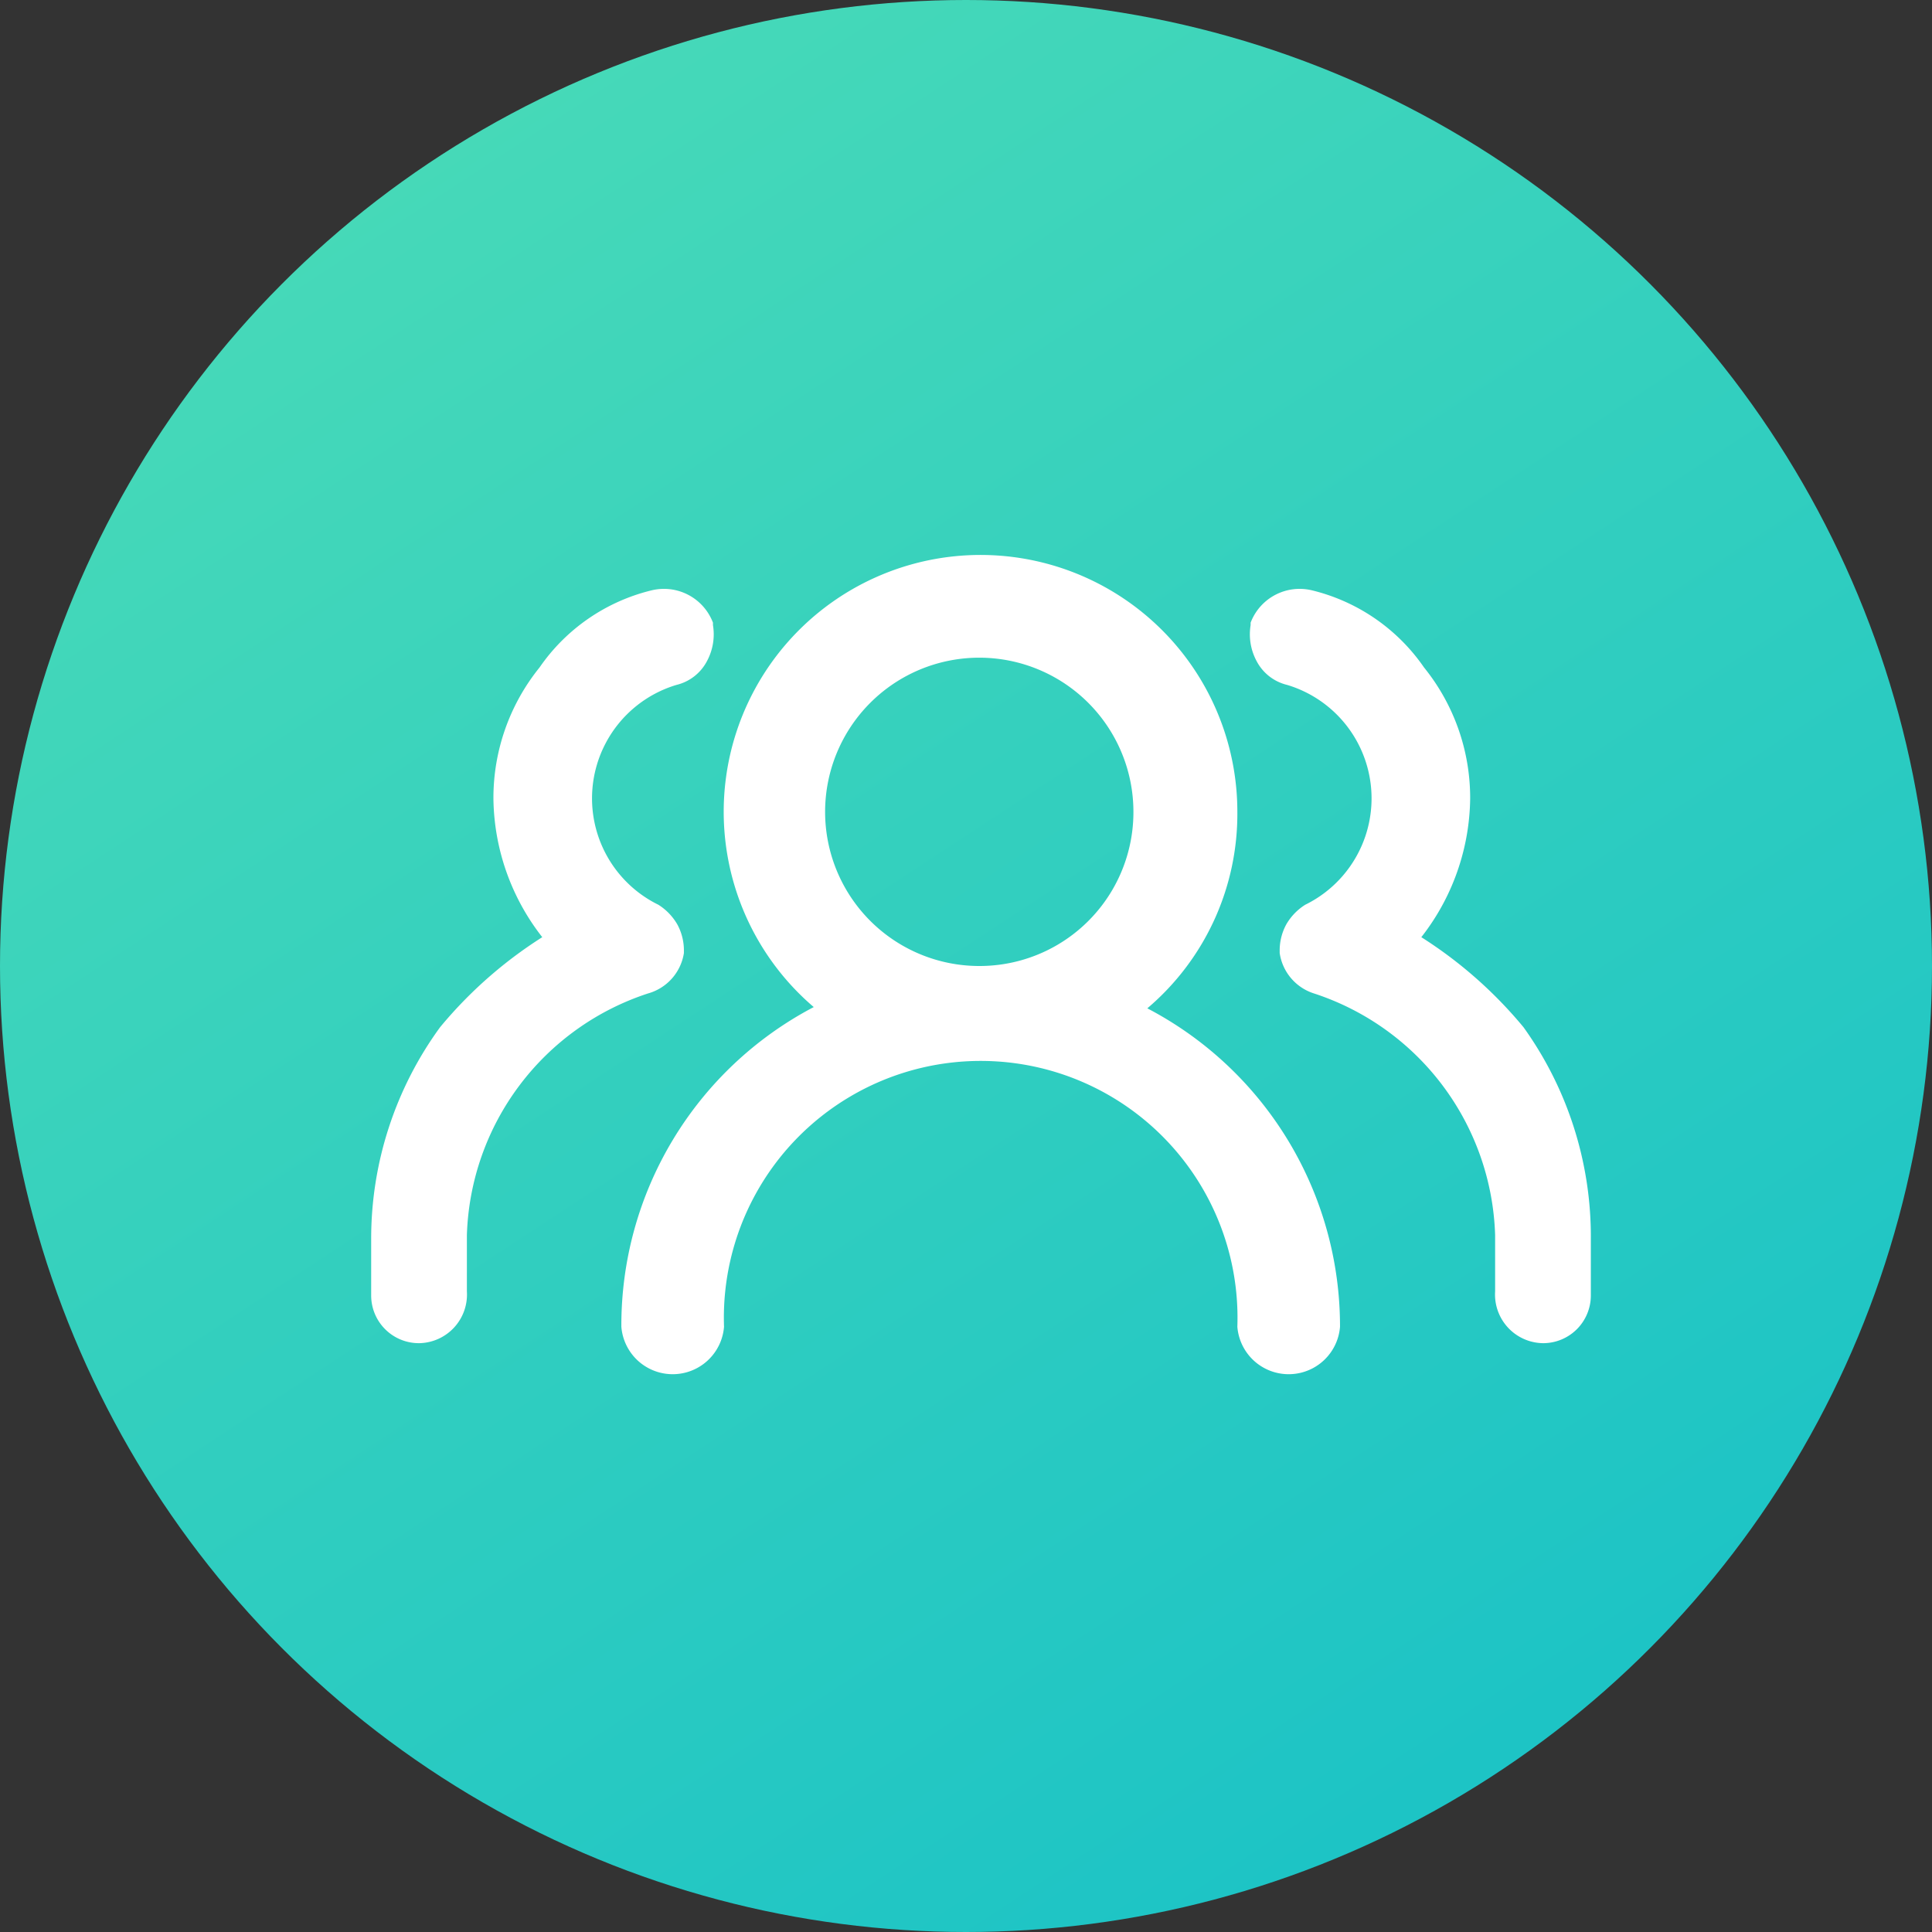 <svg xmlns="http://www.w3.org/2000/svg" xmlns:xlink="http://www.w3.org/1999/xlink" viewBox="0 0 61.16 61.16"><rect x="0" y="0" width="61.16" height="61.16" fill="#333333" stroke="none"/><defs><style>.cls-1{fill:url(#未命名的渐变_5);}.cls-2,.cls-3{fill:#fff;}.cls-2{stroke:#fff;stroke-width:0.5px;}.cls-3{fill-rule:evenodd;}</style><linearGradient id="未命名的渐变_5" x1="10.41" y1="-95.49" x2="48.57" y2="-153.65" gradientTransform="matrix(1, 0, 0, -1, 0, -95.65)" gradientUnits="userSpaceOnUse"><stop offset="0" stop-color="#4adbb7"/><stop offset="1" stop-color="#1bc3c6"/></linearGradient></defs><title>资源 3</title><g id="图层_2" data-name="图层 2"><g id="图层_1-2" data-name="图层 1"><circle class="cls-1" cx="30.58" cy="30.58" r="30.58"/><path class="cls-2" d="M21.4,30.15v-.06a1.47,1.47,0,0,0-.18-.71,1.55,1.55,0,0,0-.5-.52h0a4,4,0,0,1,.63-7.42,1.23,1.23,0,0,0,.81-.63,1.54,1.54,0,0,0,.16-1v-.05a1.41,1.41,0,0,0-1.63-.83h0a5.79,5.79,0,0,0-3.41,2.35,6.32,6.32,0,0,0-1.41,4h0a7,7,0,0,0,1.67,4.45,13.52,13.52,0,0,0-3.41,2.94h0A11.11,11.11,0,0,0,12,39.22V41a1.26,1.26,0,0,0,1.27,1.27,1.29,1.29,0,0,0,1.26-1.38v-1.8a8.57,8.57,0,0,1,5.91-7.88A1.33,1.33,0,0,0,21.4,30.15Z"/><path class="cls-2" d="M40.76,30.15v-.06a1.47,1.47,0,0,1,.18-.71,1.55,1.55,0,0,1,.5-.52h0a4,4,0,0,0-.63-7.42,1.23,1.23,0,0,1-.81-.63,1.54,1.54,0,0,1-.16-1v-.05a1.41,1.41,0,0,1,1.63-.83h0a5.79,5.79,0,0,1,3.41,2.35,6.32,6.32,0,0,1,1.41,4h0a7,7,0,0,1-1.67,4.45,13.52,13.52,0,0,1,3.41,2.94h0a11.11,11.11,0,0,1,2.08,6.57V41a1.26,1.26,0,0,1-1.26,1.27,1.29,1.29,0,0,1-1.27-1.38v-1.8a8.57,8.57,0,0,0-5.91-7.88A1.33,1.33,0,0,1,40.76,30.15Z"/><path class="cls-3" d="M39.17,25.71a8.13,8.13,0,1,0-13.41,6.17A11.37,11.37,0,0,0,19.67,42a1.63,1.63,0,0,0,3.25,0,8.13,8.13,0,1,1,16.25,0,1.63,1.63,0,0,0,3.25,0,11.36,11.36,0,0,0-6.1-10.08A8.07,8.07,0,0,0,39.17,25.71ZM31,30.58a4.88,4.88,0,1,1,4.88-4.87A4.87,4.87,0,0,1,31,30.58Z"/></g></g></svg>